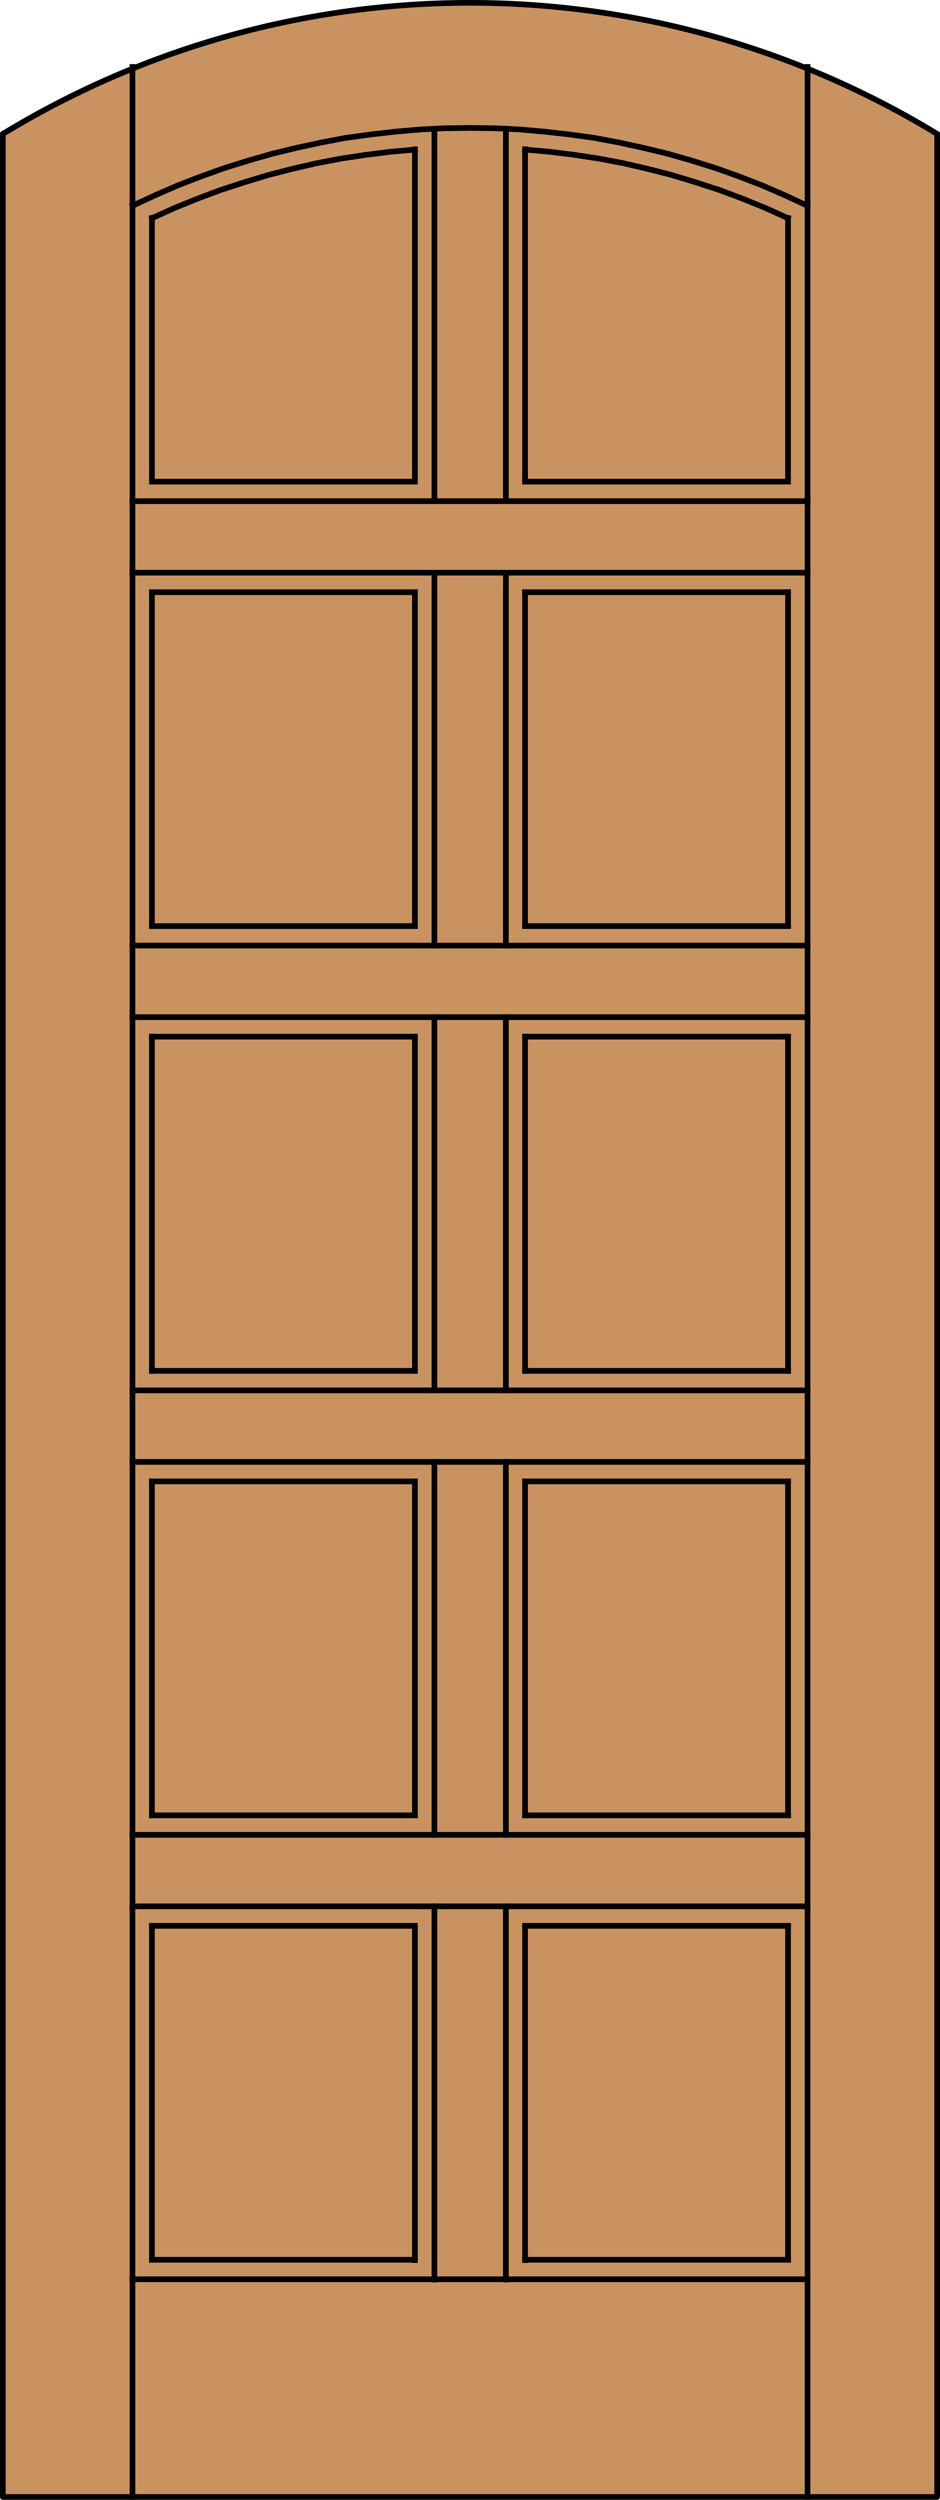 <?xml version="1.0" encoding="utf-8"?>
<!-- Generator: Adobe Illustrator 14.0.0, SVG Export Plug-In . SVG Version: 6.00 Build 43363)  -->
<!DOCTYPE svg PUBLIC "-//W3C//DTD SVG 1.1//EN" "http://www.w3.org/Graphics/SVG/1.1/DTD/svg11.dtd">
<svg version="1.1" id="Layer_1" xmlns="http://www.w3.org/2000/svg" xmlns:xlink="http://www.w3.org/1999/xlink" x="0px" y="0px"
	 width="83.012px" height="220.531px" viewBox="0 0 83.012 220.531" enable-background="new 0 0 83.012 220.531"
	 xml:space="preserve">
<g id="DOOR_FILL">
	<path fill="#C89361" d="M0.25,11.815c25.342-15.422,57.17-15.422,82.512,0v208.466H0.25V11.815z"/>
</g>
<g id="GLASS">
</g>
<g id="_x31_">
	<polyline fill="none" stroke="#000000" stroke-width="0.5" stroke-linecap="round" stroke-linejoin="round" points="0.25,11.815 
		0.25,220.281 82.762,220.281 82.762,11.815 	"/>
	<path fill="none" stroke="#000000" stroke-width="0.5" stroke-linecap="round" stroke-linejoin="round" d="M82.762,11.815
		C57.42-3.606,25.593-3.606,0.25,11.815"/>
</g>
<g id="_x30_">
</g>
<g id="Layer_1_1_">
</g>
<g>
	
		<line fill="none" stroke="#000000" stroke-width="0.5" stroke-linecap="square" stroke-miterlimit="10" x1="69.592" y1="169.896" x2="69.592" y2="199.354"/>
	
		<line fill="none" stroke="#000000" stroke-width="0.5" stroke-linecap="square" stroke-miterlimit="10" x1="13.418" y1="169.896" x2="36.642" y2="169.896"/>
	
		<line fill="none" stroke="#000000" stroke-width="0.5" stroke-linecap="square" stroke-miterlimit="10" x1="69.592" y1="160.145" x2="46.368" y2="160.145"/>
	
		<line fill="none" stroke="#000000" stroke-width="0.5" stroke-linecap="square" stroke-miterlimit="10" x1="46.368" y1="130.689" x2="69.592" y2="130.689"/>
	
		<line fill="none" stroke="#000000" stroke-width="0.5" stroke-linecap="square" stroke-miterlimit="10" x1="69.592" y1="81.699" x2="46.368" y2="81.699"/>
	
		<line fill="none" stroke="#000000" stroke-width="0.5" stroke-linecap="square" stroke-miterlimit="10" x1="71.315" y1="50.522" x2="11.697" y2="50.522"/>
	
		<line fill="none" stroke="#000000" stroke-width="0.5" stroke-linecap="square" stroke-miterlimit="10" x1="69.592" y1="120.936" x2="46.368" y2="120.936"/>
	
		<line fill="none" stroke="#000000" stroke-width="0.5" stroke-linecap="square" stroke-miterlimit="10" x1="46.368" y1="91.453" x2="69.592" y2="91.453"/>
	
		<line fill="none" stroke="#000000" stroke-width="0.5" stroke-linecap="square" stroke-miterlimit="10" x1="38.363" y1="50.522" x2="38.363" y2="83.419"/>
	
		<line fill="none" stroke="#000000" stroke-width="0.5" stroke-linecap="square" stroke-miterlimit="10" x1="46.368" y1="81.699" x2="46.368" y2="52.244"/>
	
		<line fill="none" stroke="#000000" stroke-width="0.5" stroke-linecap="square" stroke-miterlimit="10" x1="38.363" y1="168.176" x2="38.363" y2="201.102"/>
	
		<line fill="none" stroke="#000000" stroke-width="0.5" stroke-linecap="square" stroke-miterlimit="10" x1="38.363" y1="128.968" x2="38.363" y2="161.865"/>
	
		<line fill="none" stroke="#000000" stroke-width="0.5" stroke-linecap="square" stroke-miterlimit="10" x1="11.697" y1="201.073" x2="71.315" y2="201.073"/>
	
		<line fill="none" stroke="#000000" stroke-width="0.5" stroke-linecap="square" stroke-miterlimit="10" x1="69.592" y1="199.354" x2="46.368" y2="199.354"/>
	
		<line fill="none" stroke="#000000" stroke-width="0.5" stroke-linecap="square" stroke-miterlimit="10" x1="46.368" y1="169.896" x2="69.592" y2="169.896"/>
	
		<line fill="none" stroke="#000000" stroke-width="0.5" stroke-linecap="square" stroke-miterlimit="10" x1="36.642" y1="160.145" x2="13.418" y2="160.145"/>
	
		<line fill="none" stroke="#000000" stroke-width="0.5" stroke-linecap="square" stroke-miterlimit="10" x1="13.418" y1="52.244" x2="36.642" y2="52.244"/>
	
		<line fill="none" stroke="#000000" stroke-width="0.5" stroke-linecap="square" stroke-miterlimit="10" x1="36.642" y1="81.699" x2="13.418" y2="81.699"/>
	
		<line fill="none" stroke="#000000" stroke-width="0.5" stroke-linecap="square" stroke-miterlimit="10" x1="11.697" y1="161.865" x2="71.315" y2="161.865"/>
	
		<line fill="none" stroke="#000000" stroke-width="0.5" stroke-linecap="square" stroke-miterlimit="10" x1="36.642" y1="120.936" x2="13.418" y2="120.936"/>
	
		<line fill="none" stroke="#000000" stroke-width="0.5" stroke-linecap="square" stroke-miterlimit="10" x1="36.642" y1="169.896" x2="36.642" y2="199.38"/>
	
		<line fill="none" stroke="#000000" stroke-width="0.5" stroke-linecap="square" stroke-miterlimit="10" x1="36.642" y1="130.689" x2="36.642" y2="160.145"/>
	
		<line fill="none" stroke="#000000" stroke-width="0.5" stroke-linecap="square" stroke-miterlimit="10" x1="44.674" y1="128.968" x2="44.674" y2="161.865"/>
	
		<line fill="none" stroke="#000000" stroke-width="0.5" stroke-linecap="square" stroke-miterlimit="10" x1="46.368" y1="199.38" x2="46.368" y2="169.896"/>
	
		<line fill="none" stroke="#000000" stroke-width="0.5" stroke-linecap="square" stroke-miterlimit="10" x1="11.697" y1="168.176" x2="71.315" y2="168.176"/>
	
		<line fill="none" stroke="#000000" stroke-width="0.5" stroke-linecap="square" stroke-miterlimit="10" x1="36.642" y1="199.354" x2="13.418" y2="199.354"/>
	
		<line fill="none" stroke="#000000" stroke-width="0.5" stroke-linecap="square" stroke-miterlimit="10" x1="71.315" y1="83.419" x2="11.697" y2="83.419"/>
	
		<line fill="none" stroke="#000000" stroke-width="0.5" stroke-linecap="square" stroke-miterlimit="10" x1="13.418" y1="160.145" x2="13.418" y2="130.689"/>
	
		<line fill="none" stroke="#000000" stroke-width="0.5" stroke-linecap="square" stroke-miterlimit="10" x1="46.368" y1="52.244" x2="69.592" y2="52.244"/>
	
		<line fill="none" stroke="#000000" stroke-width="0.5" stroke-linecap="square" stroke-miterlimit="10" x1="13.418" y1="81.699" x2="13.418" y2="52.244"/>
	
		<line fill="none" stroke="#000000" stroke-width="0.5" stroke-linecap="square" stroke-miterlimit="10" x1="71.315" y1="89.731" x2="11.697" y2="89.731"/>
	
		<line fill="none" stroke="#000000" stroke-width="0.5" stroke-linecap="square" stroke-miterlimit="10" x1="13.418" y1="120.936" x2="13.418" y2="91.453"/>
	
		<line fill="none" stroke="#000000" stroke-width="0.5" stroke-linecap="square" stroke-miterlimit="10" x1="36.642" y1="91.453" x2="36.642" y2="120.936"/>
	
		<line fill="none" stroke="#000000" stroke-width="0.5" stroke-linecap="square" stroke-miterlimit="10" x1="38.363" y1="89.731" x2="38.363" y2="122.656"/>
	
		<line fill="none" stroke="#000000" stroke-width="0.5" stroke-linecap="square" stroke-miterlimit="10" x1="44.674" y1="168.176" x2="44.674" y2="201.102"/>
	
		<line fill="none" stroke="#000000" stroke-width="0.5" stroke-linecap="square" stroke-miterlimit="10" x1="44.674" y1="89.731" x2="44.674" y2="122.656"/>
	
		<line fill="none" stroke="#000000" stroke-width="0.5" stroke-linecap="square" stroke-miterlimit="10" x1="11.697" y1="122.656" x2="71.315" y2="122.656"/>
	
		<line fill="none" stroke="#000000" stroke-width="0.5" stroke-linecap="square" stroke-miterlimit="10" x1="13.418" y1="199.354" x2="13.418" y2="169.896"/>
	
		<line fill="none" stroke="#000000" stroke-width="0.5" stroke-linecap="square" stroke-miterlimit="10" x1="69.592" y1="130.689" x2="69.592" y2="160.145"/>
	
		<line fill="none" stroke="#000000" stroke-width="0.5" stroke-linecap="square" stroke-miterlimit="10" x1="13.418" y1="130.689" x2="36.642" y2="130.689"/>
	
		<line fill="none" stroke="#000000" stroke-width="0.5" stroke-linecap="square" stroke-miterlimit="10" x1="69.592" y1="52.244" x2="69.592" y2="81.699"/>
	
		<line fill="none" stroke="#000000" stroke-width="0.5" stroke-linecap="square" stroke-miterlimit="10" x1="11.697" y1="128.968" x2="71.315" y2="128.968"/>
	
		<line fill="none" stroke="#000000" stroke-width="0.5" stroke-linecap="square" stroke-miterlimit="10" x1="69.592" y1="91.453" x2="69.592" y2="120.936"/>
	
		<line fill="none" stroke="#000000" stroke-width="0.5" stroke-linecap="square" stroke-miterlimit="10" x1="13.418" y1="91.453" x2="36.642" y2="91.453"/>
	
		<line fill="none" stroke="#000000" stroke-width="0.5" stroke-linecap="square" stroke-miterlimit="10" x1="44.674" y1="50.522" x2="44.674" y2="83.419"/>
	
		<line fill="none" stroke="#000000" stroke-width="0.5" stroke-linecap="square" stroke-miterlimit="10" x1="36.642" y1="52.244" x2="36.642" y2="81.699"/>
	
		<line fill="none" stroke="#000000" stroke-width="0.5" stroke-linecap="square" stroke-miterlimit="10" x1="46.368" y1="120.936" x2="46.368" y2="91.453"/>
	
		<line fill="none" stroke="#000000" stroke-width="0.5" stroke-linecap="square" stroke-miterlimit="10" x1="46.368" y1="160.145" x2="46.368" y2="130.689"/>
	<polyline fill="none" stroke="#000000" stroke-width="0.5" stroke-linecap="square" stroke-miterlimit="10" points="69.565,19.237 
		67.571,18.336 65.549,17.516 63.499,16.751 61.396,16.068 59.32,15.439 57.188,14.893 55.057,14.401 52.899,13.991 50.74,13.664 
		48.555,13.391 46.368,13.199 	"/>
	<polyline fill="none" stroke="#000000" stroke-width="0.5" stroke-linecap="square" stroke-miterlimit="10" points="69.592,19.237 
		69.592,42.489 46.368,42.489 46.368,13.172 	"/>
	
		<line fill="none" stroke="#000000" stroke-width="0.5" stroke-linecap="square" stroke-miterlimit="10" x1="38.363" y1="11.368" x2="38.363" y2="44.211"/>
	
		<line fill="none" stroke="#000000" stroke-width="0.5" stroke-linecap="square" stroke-miterlimit="10" x1="11.697" y1="220.281" x2="11.697" y2="5.904"/>
	
		<line fill="none" stroke="#000000" stroke-width="0.5" stroke-linecap="square" stroke-miterlimit="10" x1="44.674" y1="11.368" x2="44.674" y2="44.211"/>
	<polyline fill="none" stroke="#000000" stroke-width="0.5" stroke-linecap="square" stroke-miterlimit="10" points="36.642,13.172 
		36.642,42.489 13.418,42.489 13.418,19.237 	"/>
	<polyline fill="none" stroke="#000000" stroke-width="0.5" stroke-linecap="square" stroke-miterlimit="10" points="36.642,13.199 
		34.456,13.391 32.27,13.664 30.112,13.991 27.953,14.401 25.822,14.893 23.691,15.439 21.615,16.068 19.51,16.751 17.461,17.516 
		15.44,18.336 13.445,19.237 	"/>
	
		<line fill="none" stroke="#000000" stroke-width="0.5" stroke-linecap="square" stroke-miterlimit="10" x1="11.697" y1="44.211" x2="71.315" y2="44.211"/>
	
		<line fill="none" stroke="#000000" stroke-width="0.5" stroke-linecap="square" stroke-miterlimit="10" x1="71.315" y1="220.281" x2="71.315" y2="5.904"/>
	<polyline fill="none" stroke="#000000" stroke-width="0.5" stroke-linecap="square" stroke-miterlimit="10" points="71.287,18.145 
		69.291,17.215 67.27,16.341 65.221,15.549 63.145,14.811 61.04,14.155 58.937,13.554 56.778,13.035 54.648,12.571 52.461,12.161 
		50.276,11.86 48.09,11.614 45.905,11.423 43.719,11.314 41.505,11.287 39.292,11.314 37.106,11.423 34.921,11.614 32.735,11.86 
		30.549,12.161 28.363,12.571 26.232,13.035 24.073,13.554 21.969,14.155 19.865,14.811 17.789,15.549 15.74,16.341 13.718,17.215 
		11.724,18.145 	"/>
</g>
</svg>
